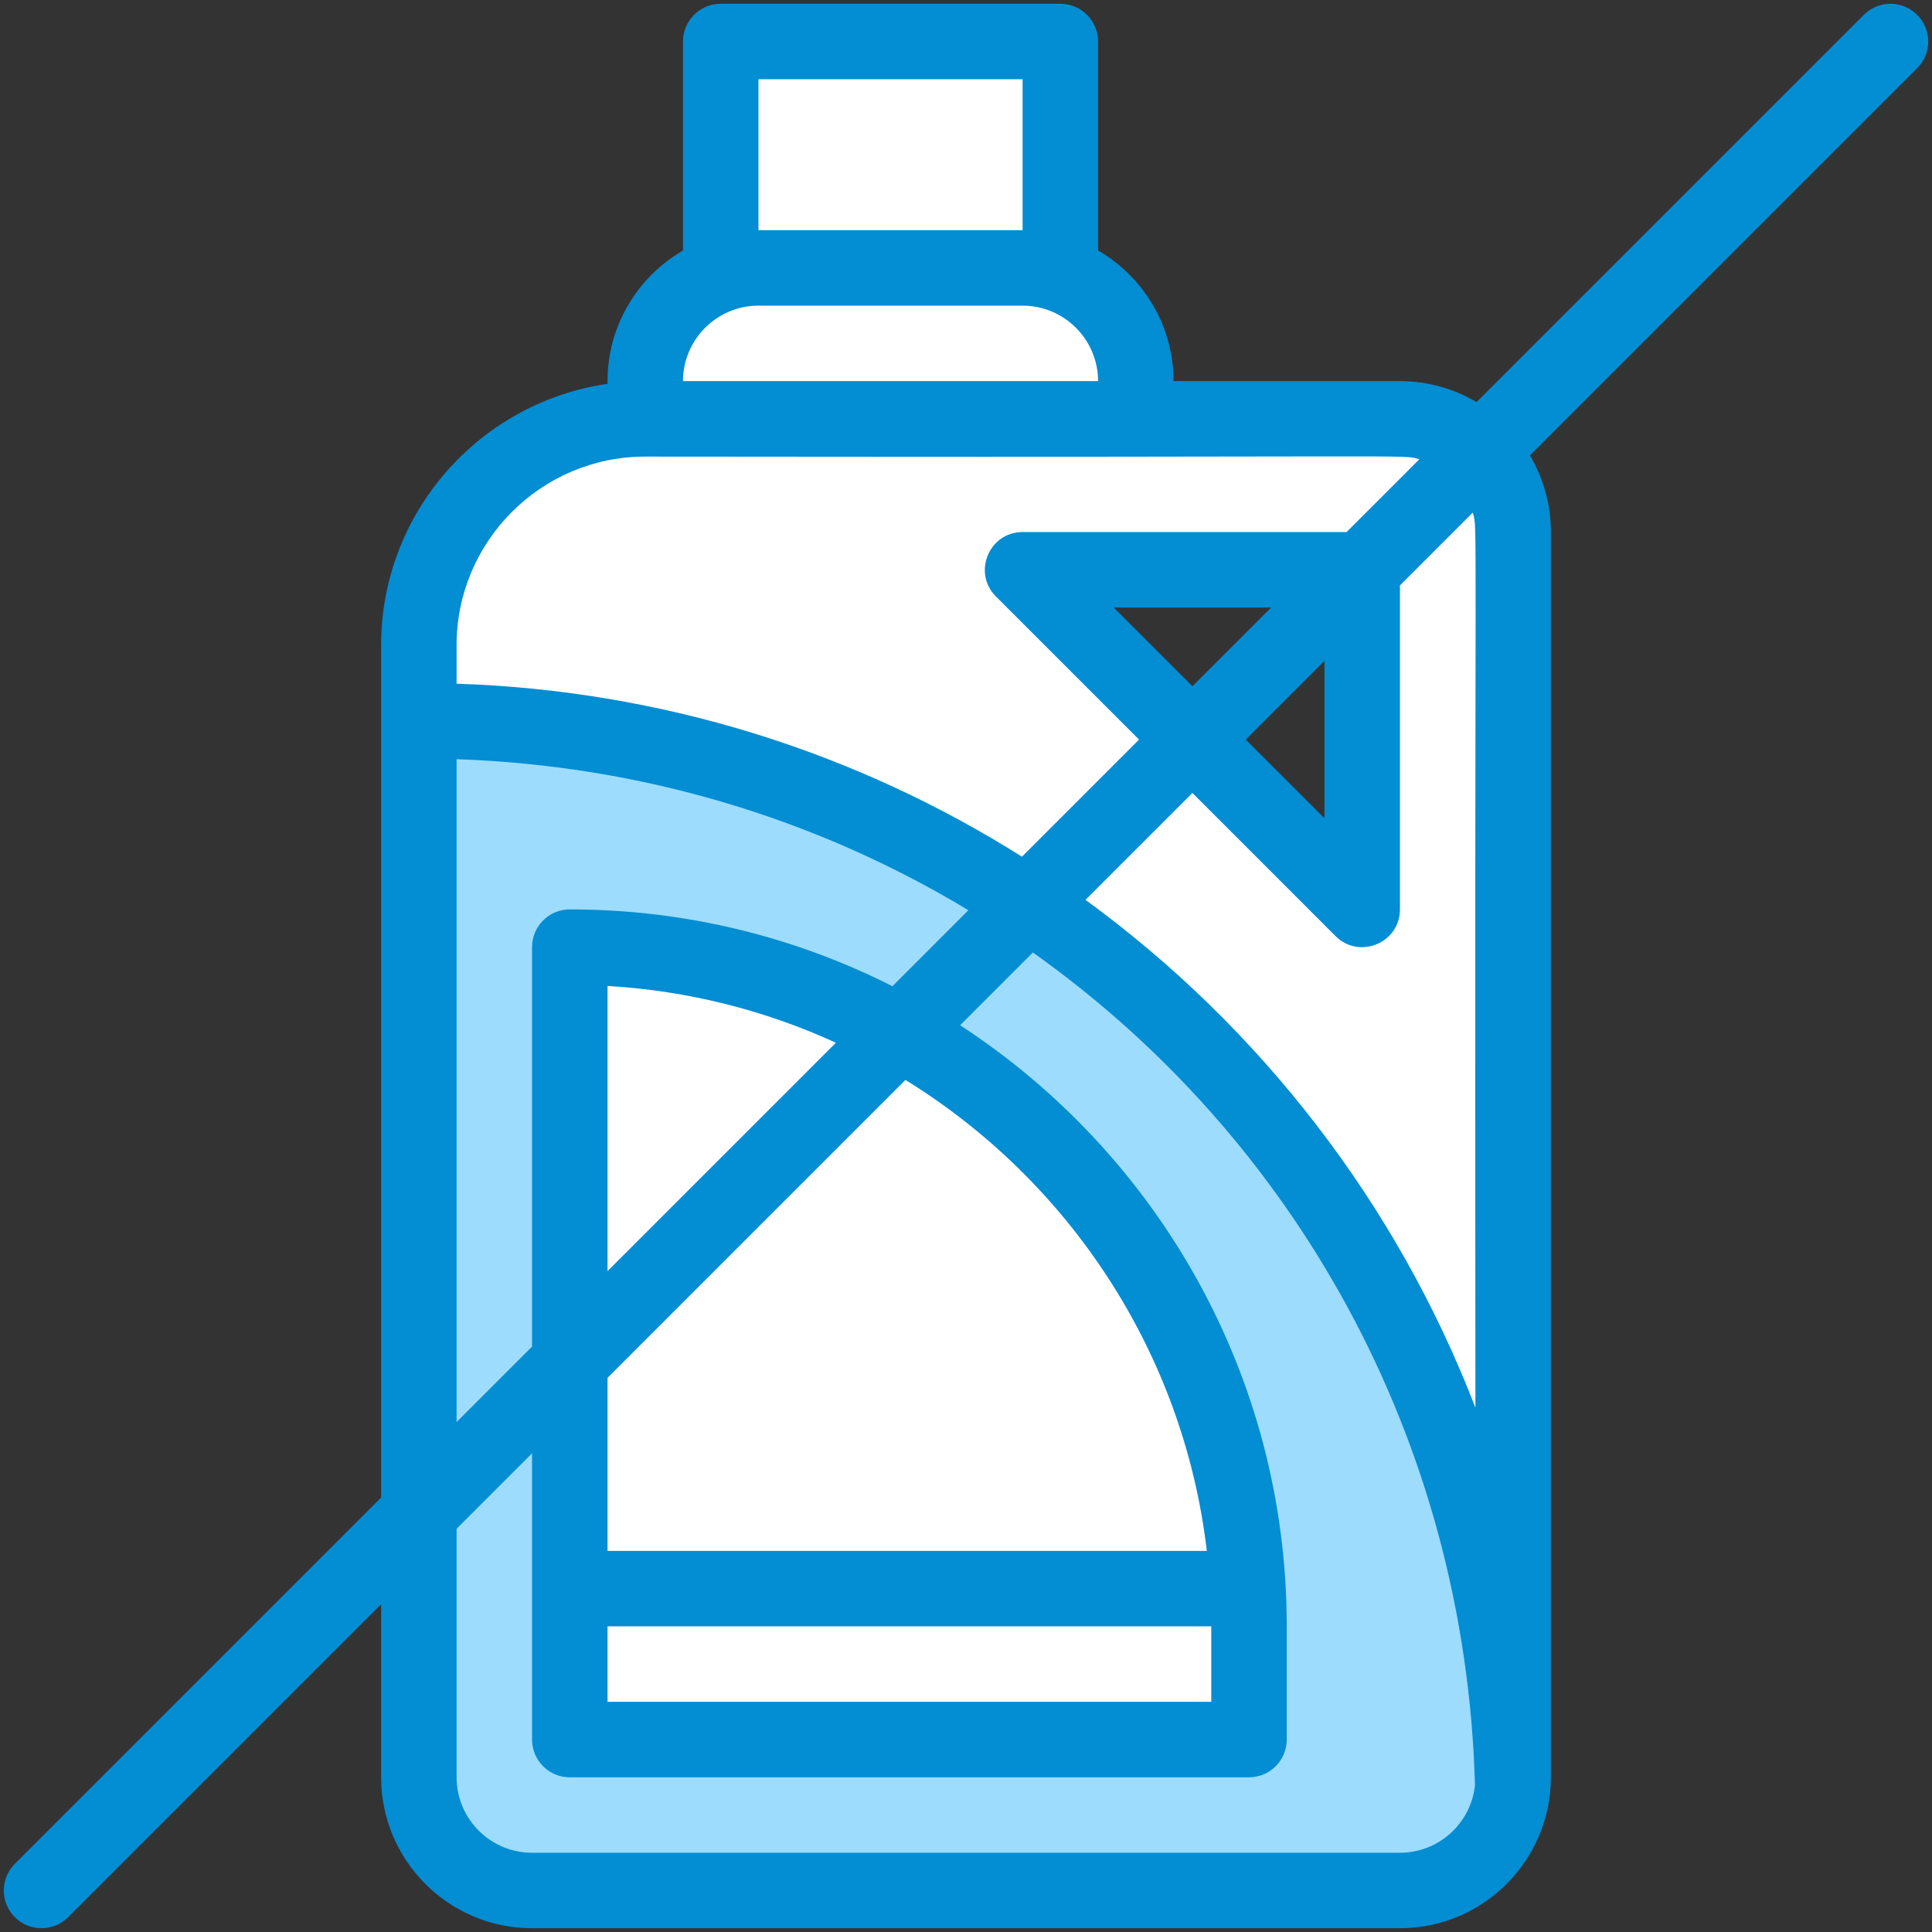 <svg xmlns="http://www.w3.org/2000/svg" viewBox="0 0 512 512" id="nobleach"><rect x="0" y="0" width="512" height="512" fill="#333333" stroke="none"/><rect width="90" height="61.72" x="191" y="11" fill="#ffffff" class="colorffffff svgShape"></rect><path fill="#ffffff" d="M301,101v10l-60.14,8.79L171,111v-10c0-16.722,13.614-30,30-30c10.98,0,51.15,0,70,0   C287.414,71,301,84.301,301,101z" class="colorffffff svgShape"></path><path fill="#ffffff" d="M371,111c-8.158,0-190.734,0-200,0c-33.14,0-60,26.86-60,60v20l289.9,282.32   c0.188-2.036,0.069,15.419,0.1-332.32C401,124.441,387.561,111,371,111z M361,241c-10.939-10.939-79.031-79.031-90-90h90V241z" class="colorffffff svgShape"></path><path fill="#9ddcfc" d="M272.14,239.86C226.05,209,170.63,191,111,191c0,2.959,0,274.017,0,280c0,16.57,13.43,30,30,30h230   c15.79,0,28.73-12.19,29.9-27.68C398.37,375.97,347.86,290.55,272.14,239.86z" class="color9dcafc svgShape"></path><path fill="#ffffff" d="M331,461H151v-40l80.933-11.867L330.72,421C331.177,428.964,330.93,432.306,331,461z" class="colorffffff svgShape"></path><path fill="#ffffff" d="M278.28,303.72c-11.79-11.79-25.21-21.95-39.89-30.11C212.51,259.2,182.71,251,151,251   c0,48.527,0,117.265,0,170h179.72C328.22,375.28,308.65,334.1,278.28,303.72z" class="colorffffff svgShape"></path><path fill="#038dd3" d="M508.071,3.929c-3.906-3.905-10.236-3.905-14.143,0L391.302,106.555    C385.346,103.031,378.407,101,371,101h-60c0-14.773-8.056-27.691-20-34.619V11c0-5.523-4.478-10-10-10h-90    c-5.522,0-10,4.477-10,10v55.381c-11.944,6.927-20,19.846-20,34.619v0.726c-33.876,4.869-60,34.072-60,69.274v225.857    L3.929,493.929c-3.905,3.905-3.905,10.237,0,14.143c3.906,3.905,10.237,3.905,14.143,0L101,425.143V471c0,22.056,17.944,40,40,40    h230c22.226,0,40-18.143,40-40V141c0-7.407-2.031-14.346-5.555-20.302L508.071,18.071    C511.977,14.166,511.977,7.834,508.071,3.929z M201,21h70v40h-70V21z M201,81h70c11.028,0,20,8.972,20,20H181    C181,89.972,189.972,81,201,81z M171,121c211.167,0.267,200.179-0.634,205.158,0.699L356.857,141H271    c-8.903,0-13.348,10.792-7.071,17.071L301.857,196l-31.031,31.031c-43.613-27.495-94.829-44.049-149.827-45.847V171    C121,143.43,143.43,121,171,121z M351,175.143v41.715L330.142,196L351,175.143z M316,181.858L295.143,161h41.715L316,181.858z     M121,201.192c49.692,1.705,95.945,16.061,135.636,40.03L236.5,261.357C210.786,248.344,181.736,241,151,241    c-5.522,0-10,4.477-10,10v105.857l-20,20V201.192z M161,431h160v20H161V431z M161,411v-45.857l78.952-78.952    c43.212,26.642,73.661,72.067,79.87,124.809H161z M161,336.858v-75.567c21.479,1.253,41.894,6.521,60.519,15.048L161,336.858z     M371,491H141c-11.028,0-20-8.972-20-20v-65.857l20-20V461c0,5.523,4.478,10,10,10h180c5.522,0,10-4.477,10-10v-30    c0-66.642-34.495-125.372-86.56-159.297l19.283-19.283c69.131,49.029,114.629,128.855,117.163,220.694    C389.826,483.151,381.314,491,371,491z M391,373.054c-20.904-54.226-57.097-100.854-103.328-134.583L316,210.143l37.929,37.929    C360.214,254.357,371,249.892,371,241v-85.857l19.301-19.301C391.635,140.827,390.731,127.37,391,373.054z" class="color4269a7 svgShape"></path></svg>